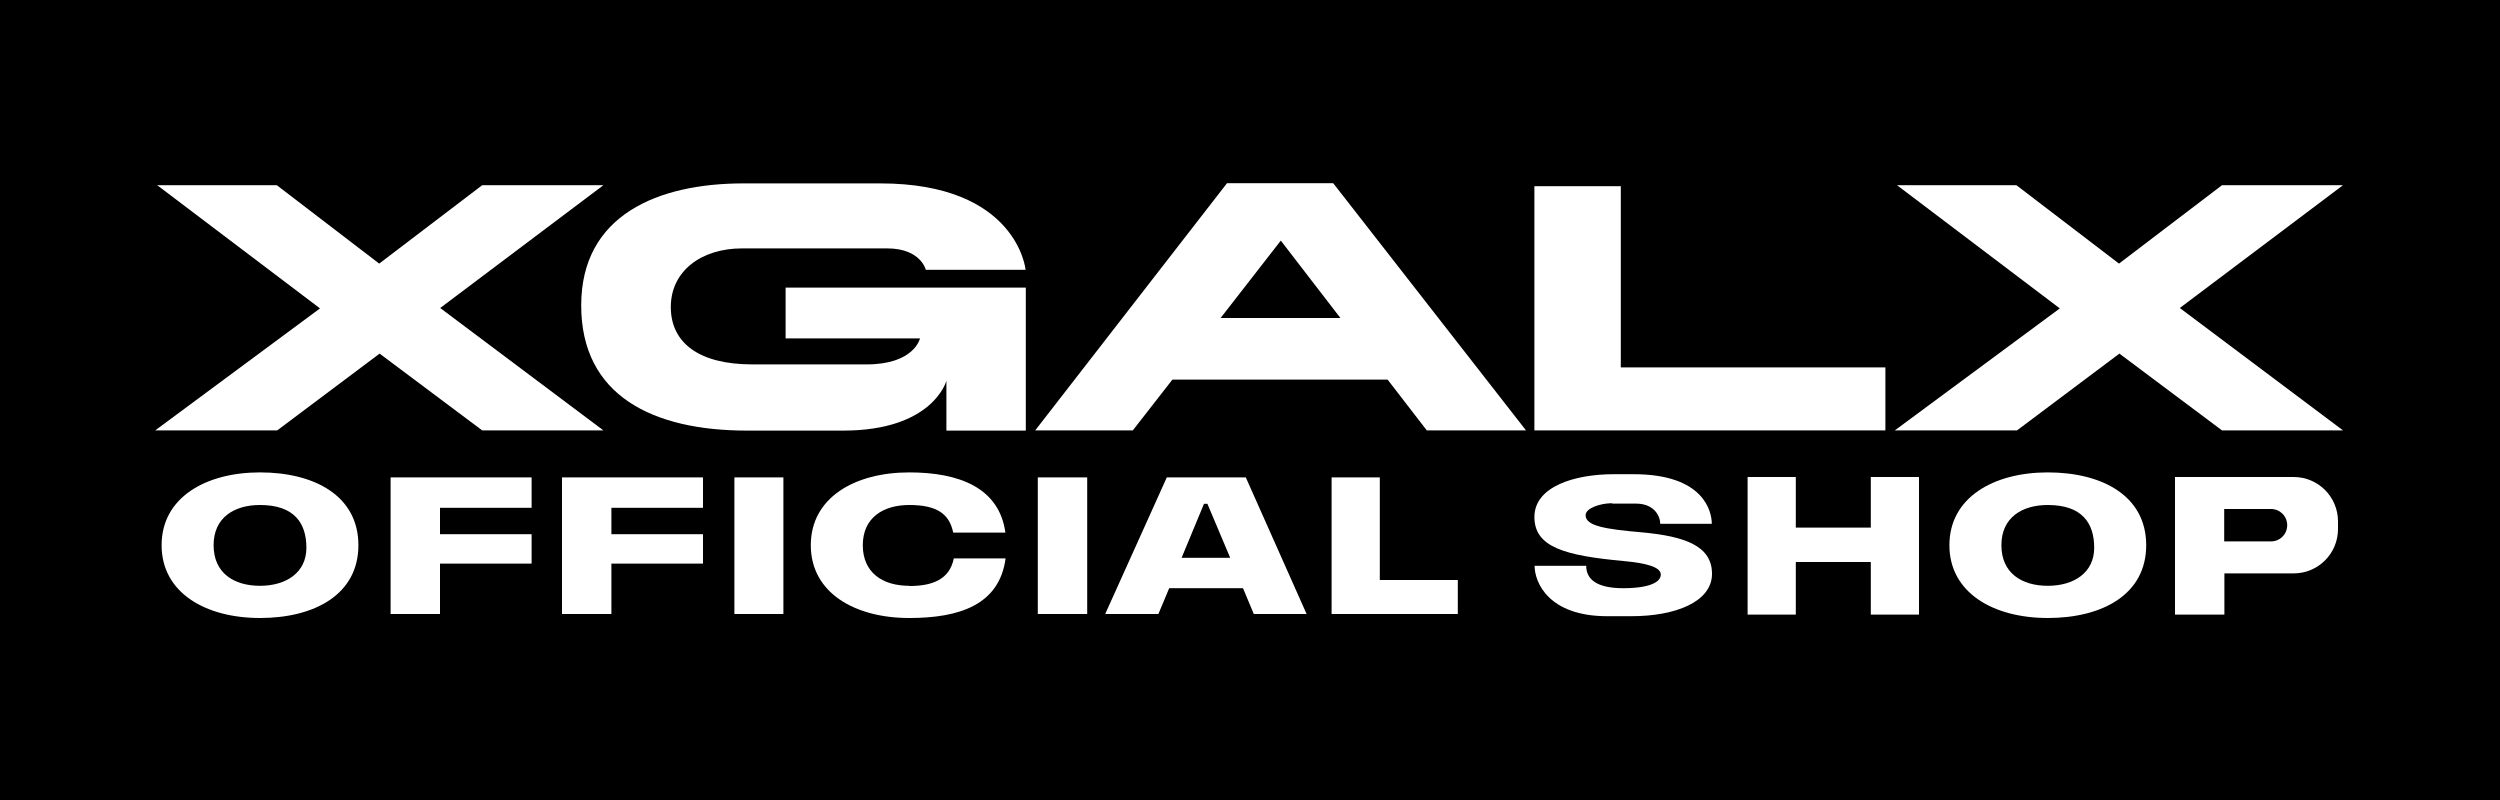 <?xml version="1.0" encoding="UTF-8"?>
<svg id="Layer_2" xmlns="http://www.w3.org/2000/svg" version="1.1" viewBox="0 0 125 40">
  <!-- Generator: Adobe Illustrator 29.0.1, SVG Export Plug-In . SVG Version: 2.1.0 Build 192)  -->
  <defs>
    <style>
      .st0 {
        fill: #fff;
      }
    </style>
  </defs>
  <rect width="125" height="40"/>
  <g>
    <polygon class="st0" points="30.17 21.52 22.01 15.4 30.17 9.26 24.11 9.26 18.96 13.18 13.84 9.26 7.86 9.26 16 15.42 7.76 21.52 13.86 21.52 18.98 17.68 24.11 21.52 30.17 21.52"/>
    <polygon class="st0" points="117.15 9.26 111.1 9.26 105.95 13.18 100.82 9.26 94.85 9.26 102.99 15.42 94.74 21.52 100.85 21.52 105.97 17.68 111.1 21.52 117.15 21.52 108.99 15.4 117.15 9.26"/>
    <path class="st0" d="M37.09,12.42h7.27c1.68,0,1.93,1.07,1.93,1.07h4.99s-.41-4.32-7.27-4.32h-6.84c-4.27,0-8.11,1.58-8.11,6.1s3.59,6.26,8.29,6.26h4.81c4.5,0,5.16-2.49,5.16-2.49v2.49h3.97v-7.15h-12.01v2.54h6.72s-.28,1.3-2.67,1.3h-5.72c-2.65,0-4.07-1.07-4.07-2.87s1.53-2.93,3.56-2.93Z"/>
    <path class="st0" d="M61.35,9.16l-9.59,12.36h4.88l1.98-2.54h10.76l1.96,2.54h4.96l-9.64-12.36h-5.32ZM61.03,15.9l3.01-3.87,2.98,3.87h-5.99Z"/>
    <polygon class="st0" points="94.27 18.37 81.04 18.37 81.04 9.31 76.72 9.31 76.72 21.52 94.27 21.52 94.27 18.37"/>
    <path class="st0" d="M13,23.62c-2.72,0-4.92,1.26-4.92,3.64s2.2,3.64,4.92,3.64,4.92-1.17,4.92-3.64-2.2-3.64-4.92-3.64ZM13,29.29c-1.31,0-2.32-.64-2.32-2.03s1.04-2.01,2.32-2.01c1.71,0,2.32.9,2.32,2.14s-1.01,1.9-2.32,1.9Z"/>
    <path class="st0" d="M102.39,23.62c-2.72,0-4.92,1.26-4.92,3.64s2.2,3.64,4.92,3.64,4.92-1.17,4.92-3.64-2.2-3.64-4.92-3.64ZM102.39,29.29c-1.31,0-2.32-.64-2.32-2.03s1.04-2.01,2.32-2.01c1.71,0,2.32.9,2.32,2.14s-1.01,1.9-2.32,1.9Z"/>
    <polygon class="st0" points="19.53 30.7 22 30.7 22 28.18 26.58 28.18 26.58 26.71 22 26.71 22 25.39 26.58 25.39 26.58 23.87 19.53 23.87 19.53 30.7"/>
    <polygon class="st0" points="28.1 30.7 30.57 30.7 30.57 28.18 35.15 28.18 35.15 26.71 30.57 26.71 30.57 25.39 35.15 25.39 35.15 23.87 28.1 23.87 28.1 30.7"/>
    <rect class="st0" x="36.72" y="23.87" width="2.45" height="6.83"/>
    <path class="st0" d="M45.46,29.29c-1.31,0-2.32-.64-2.32-2.03s1.04-2.01,2.32-2.01c1.38,0,2.01.44,2.2,1.38h2.61c-.31-2.25-2.32-3.01-4.81-3.01-2.72,0-4.92,1.26-4.92,3.64s2.2,3.64,4.92,3.64c2.5,0,4.51-.65,4.82-2.98h-2.59c-.21,1.06-1.08,1.38-2.22,1.38Z"/>
    <rect class="st0" x="51.89" y="23.87" width="2.47" height="6.83"/>
    <path class="st0" d="M58.34,23.87l-3.08,6.83h2.66l.54-1.29h3.69l.54,1.29h2.64l-3.04-6.83h-3.94ZM59.08,27.89l1.12-2.7h.17l1.14,2.7h-2.43Z"/>
    <polygon class="st0" points="68.99 23.87 66.58 23.87 66.58 30.7 72.89 30.7 72.89 29 68.99 29 68.99 23.87"/>
    <path class="st0" d="M80.61,25.18h1.19c.89,0,1.21.6,1.21,1.01h2.58c0-.6-.38-2.48-3.91-2.48h-.99c-1.97,0-3.97.62-3.97,2.14s1.55,1.93,4.44,2.2c1.2.11,1.88.31,1.88.68s-.55.68-1.88.68-1.85-.45-1.85-1.12h-2.58c0,.83.7,2.52,3.63,2.52h1.21c2.21,0,4.03-.72,4.03-2.12s-1.36-1.87-3.47-2.07c-1.86-.16-2.85-.32-2.85-.86,0-.36.75-.6,1.33-.6Z"/>
    <polygon class="st0" points="93.54 26.38 89.79 26.38 89.79 23.85 87.38 23.85 87.38 30.73 89.79 30.73 89.79 28.1 93.54 28.1 93.54 30.73 95.95 30.73 95.95 23.85 93.54 23.85 93.54 26.38"/>
    <path class="st0" d="M114.68,23.85h-5.93v6.88h2.47v-2.06h3.46c1.23,0,2.22-.99,2.22-2.22v-.38c0-1.23-.99-2.22-2.22-2.22ZM113.55,27.07h-2.34v-1.62h2.34c.45,0,.81.36.81.81s-.36.81-.81.81Z"/>
  </g>
</svg>